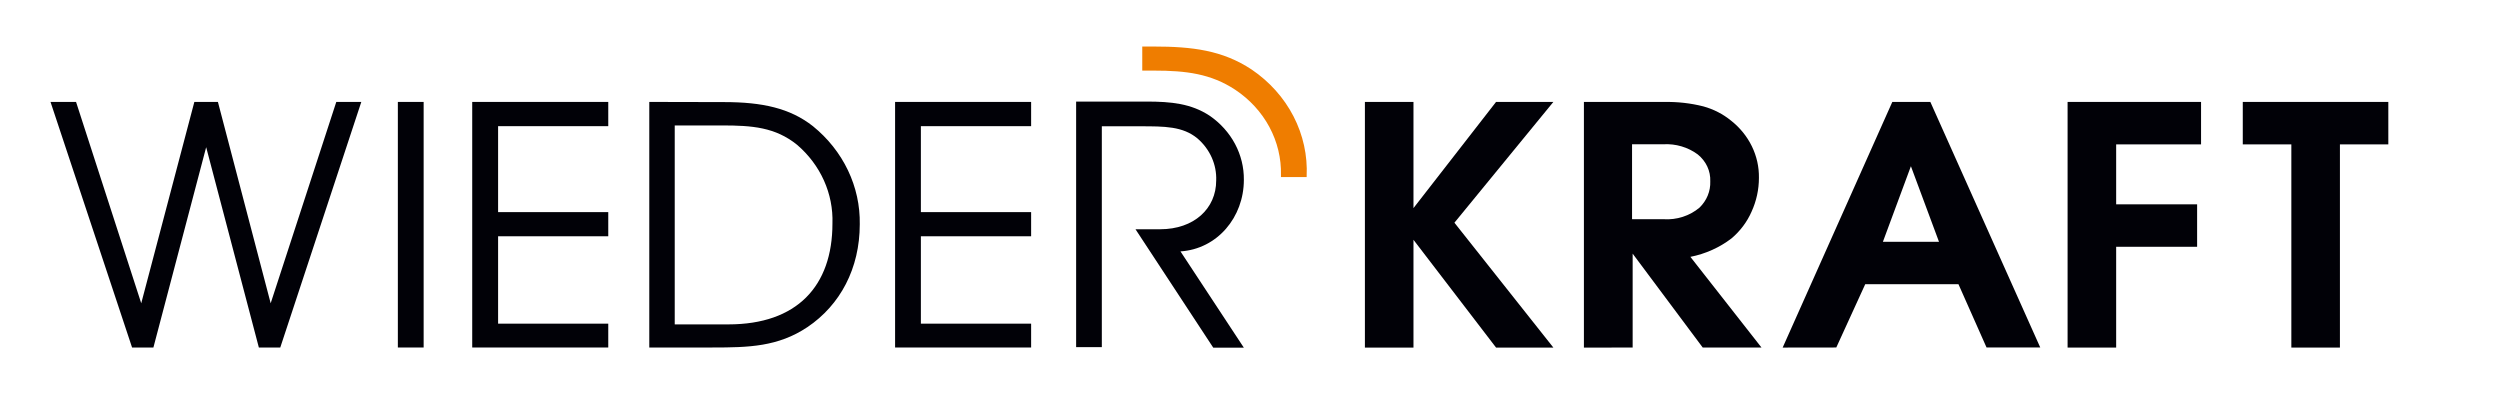 <svg width="624" height="100" viewBox="0 0 624 100" fill="none" xmlns="http://www.w3.org/2000/svg">
<path d="M319.727 43.783V44.203H326.141V43.983C326.387 38.823 325.26 33.686 322.86 29.035C320.46 24.385 316.863 20.366 312.393 17.342C305.144 12.555 297.639 11.613 287.889 11.613H285.109V17.622H288.039C296.121 17.622 302.236 18.424 308.266 22.37C311.897 24.773 314.841 27.976 316.84 31.695C318.838 35.416 319.83 39.539 319.727 43.703V43.783Z" fill="#EF7D00"/>
<path d="M54.39 25.441H48.51L35.253 75.698L18.981 25.441H12.609L32.965 86.736H38.289L51.46 36.739L64.61 86.736H69.956L90.183 25.441H83.939L67.561 75.698L54.39 25.441Z" fill="#010107"/>
<path d="M105.741 86.736V25.441H99.305V86.736H105.741Z" fill="#010107"/>
<path d="M124.325 52.944V31.491H151.822V25.441H117.867V86.736H151.822V80.786H124.325V58.973H151.822V52.944H124.325Z" fill="#010107"/>
<path d="M162.062 25.441V86.736H177.8C186.908 86.736 194.178 86.555 201.533 81.648C209.723 76.139 214.598 66.985 214.598 55.968C214.679 51.335 213.673 46.742 211.652 42.512C209.631 38.283 206.644 34.521 202.902 31.491C197.193 27.004 190.287 25.482 180.729 25.482L162.062 25.441ZM168.477 31.31H180.258C187.721 31.31 193.515 31.751 198.946 36.138C201.845 38.622 204.135 41.665 205.659 45.057C207.183 48.449 207.906 52.11 207.777 55.788C207.777 71.472 198.861 80.967 181.819 80.967H168.413V31.31H168.477Z" fill="#010107"/>
<path d="M229.85 52.944V31.491H257.369V25.441H223.414V86.736H257.369V80.786H229.85V58.973H257.369V52.944H229.85Z" fill="#010107"/>
<path d="M275.059 31.521H284.531C290.689 31.521 295.222 31.521 298.878 34.546C300.424 35.877 301.643 37.507 302.452 39.322C303.26 41.138 303.639 43.096 303.561 45.062C303.561 52.053 298.044 57.221 289.577 57.221H283.419L302.834 86.786H310.467L294.645 62.749C303.839 62.148 310.467 54.216 310.467 44.902C310.505 41.786 309.748 38.707 308.261 35.92C306.773 33.133 304.598 30.718 301.915 28.877C297.317 25.852 292.335 25.352 286.177 25.352H268.602V86.646H275.016V31.521H275.059Z" fill="#010107"/>
<path d="M340.68 86.755V25.441H352.803V51.942L373.415 25.441H387.72L363.024 55.588L387.72 86.755H373.415L352.803 59.854V86.755H340.68Z" fill="#010107"/>
<path d="M395.344 86.764V25.45H415.379C418.675 25.378 421.966 25.749 425.15 26.552C427.708 27.257 430.071 28.473 432.078 30.117C434.295 31.866 436.069 34.054 437.271 36.525C438.473 38.995 439.073 41.685 439.027 44.4C439.03 47.298 438.405 50.167 437.188 52.832C436.076 55.38 434.366 57.659 432.185 59.503C429.207 61.786 425.687 63.366 421.921 64.11L439.668 86.744H425L407.51 63.309V86.744L395.344 86.764ZM407.467 54.715H415.229C416.852 54.82 418.482 54.619 420.02 54.123C421.559 53.628 422.976 52.849 424.188 51.831C425.085 50.965 425.786 49.939 426.249 48.813C426.712 47.688 426.927 46.486 426.882 45.281C426.939 44.006 426.685 42.736 426.141 41.566C425.596 40.397 424.775 39.359 423.739 38.53C421.313 36.738 418.271 35.84 415.186 36.007H407.36V54.695L407.467 54.715Z" fill="#010107"/>
<path d="M444.953 86.755L472.322 25.441H481.815L509.248 86.735H495.842L488.829 70.931H465.565L458.338 86.735L444.953 86.755ZM469.991 60.355H483.975L476.962 41.486L469.97 60.355H469.991Z" fill="#010107"/>
<path d="M516.07 86.755V25.441H549.383V36.038H528.194V51.001H548.4V61.597H528.194V86.755H516.07Z" fill="#010107"/>
<path d="M571.92 86.755V36.038H559.797V25.441H596.125V36.038H584.044V86.755H571.92Z" fill="#010107"/>
</svg>

